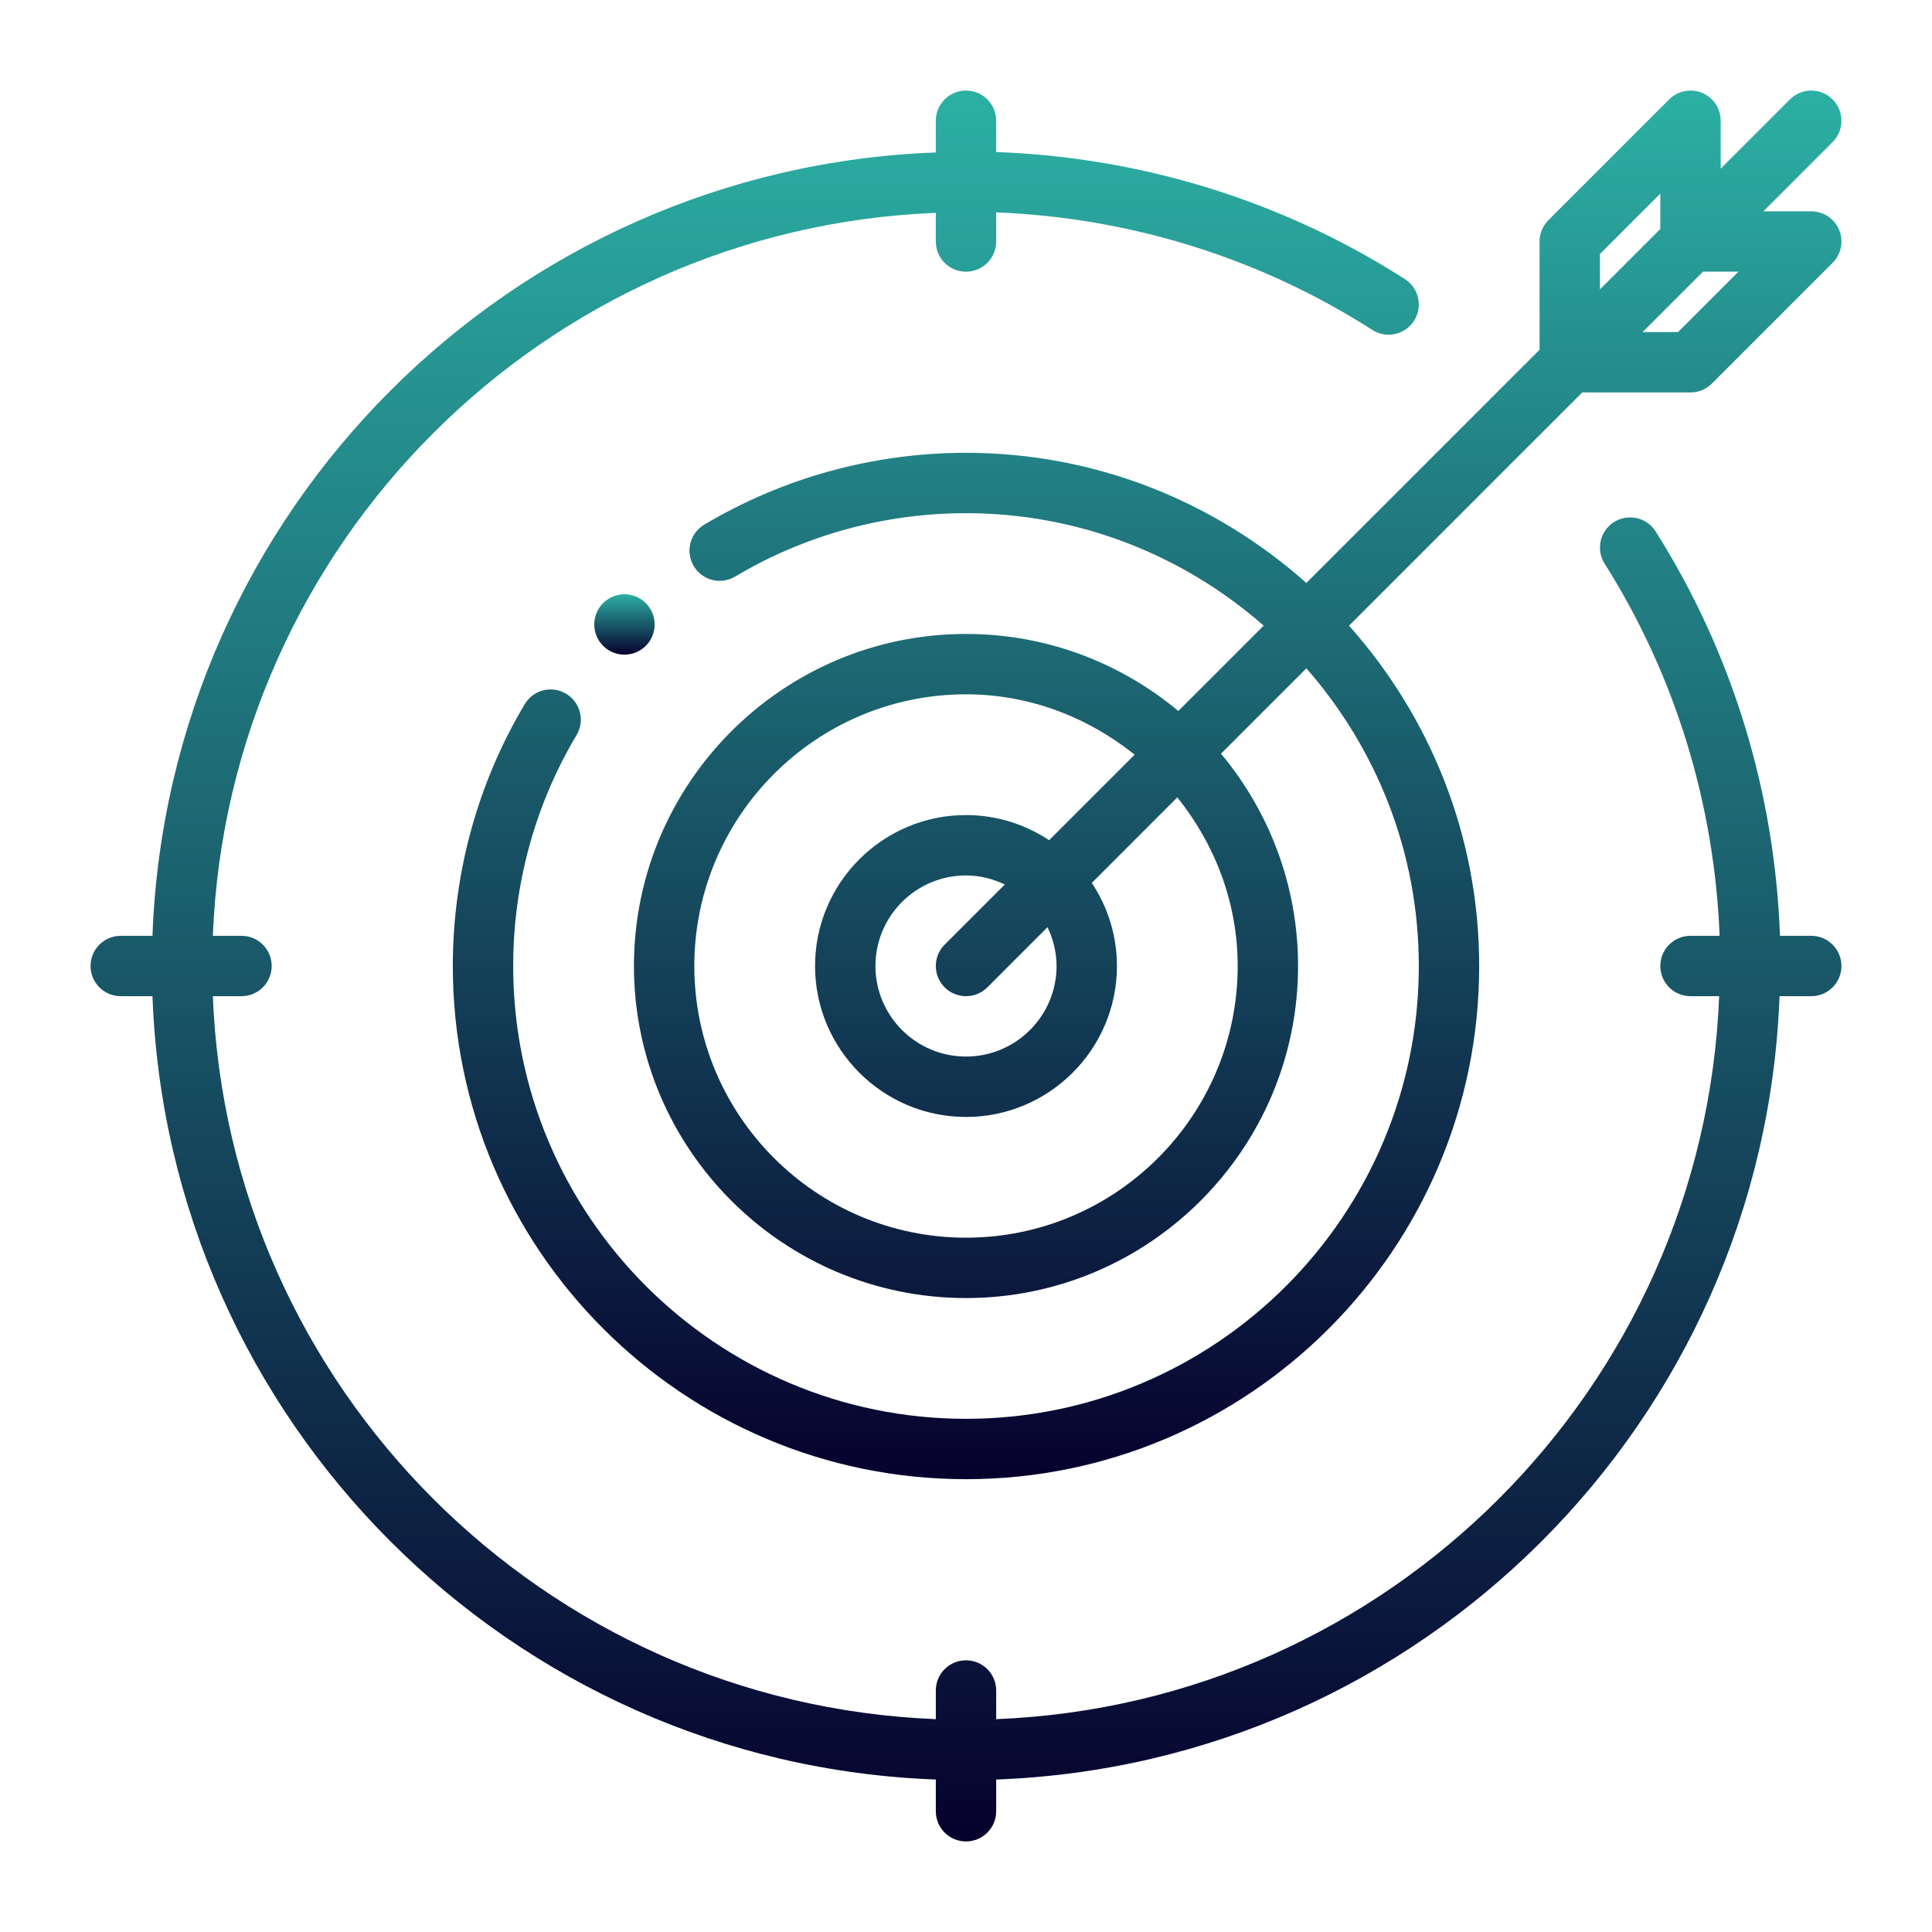 <svg width="125" height="125" viewBox="0 0 125 125" fill="none" xmlns="http://www.w3.org/2000/svg">
<path d="M117.188 60.547H115.166C114.824 51.247 112.082 42.24 107.122 34.386C106.544 33.47 105.341 33.207 104.427 33.775C103.516 34.351 103.243 35.557 103.819 36.468C108.385 43.701 110.92 51.987 111.26 60.547H109.375C108.295 60.547 107.422 61.42 107.422 62.5C107.422 63.58 108.295 64.453 109.375 64.453H111.229C110.219 89.815 89.815 110.219 64.453 111.229V109.375C64.453 108.295 63.58 107.422 62.5 107.422C61.42 107.422 60.547 108.295 60.547 109.375V111.229C35.185 110.219 14.781 89.815 13.771 64.453H15.625C16.705 64.453 17.578 63.58 17.578 62.5C17.578 61.42 16.705 60.547 15.625 60.547H13.771C14.781 35.185 35.185 14.781 60.547 13.771V15.625C60.547 16.705 61.42 17.578 62.5 17.578C63.58 17.578 64.453 16.705 64.453 15.625V13.741C73.118 14.085 81.498 16.678 88.791 21.347C89.695 21.927 90.904 21.664 91.488 20.756C92.07 19.848 91.805 18.639 90.897 18.059C82.974 12.985 73.867 10.181 64.453 9.835V7.812C64.453 6.733 63.58 5.859 62.5 5.859C61.42 5.859 60.547 6.733 60.547 7.812V9.865C33.032 10.88 10.88 33.03 9.865 60.547H7.812C6.733 60.547 5.859 61.42 5.859 62.5C5.859 63.58 6.733 64.453 7.812 64.453H9.865C10.88 91.97 33.032 114.12 60.547 115.135V117.188C60.547 118.267 61.42 119.141 62.5 119.141C63.58 119.141 64.453 118.267 64.453 117.188V115.135C91.969 114.12 114.12 91.97 115.135 64.453H117.188C118.267 64.453 119.141 63.58 119.141 62.5C119.141 61.42 118.267 60.547 117.188 60.547Z" fill="url(#paint0_linear_853_281)"/>
<path d="M115.807 6.432L111.328 10.91V7.812C111.328 7.023 110.853 6.31 110.123 6.008C109.392 5.711 108.553 5.871 107.994 6.432L100.182 14.244C99.815 14.61 99.609 15.106 99.609 15.625V22.629L84.52 37.718C78.653 32.498 70.952 29.297 62.5 29.297C56.519 29.297 50.661 30.907 45.561 33.947C44.636 34.5 44.333 35.698 44.886 36.625C45.435 37.552 46.633 37.857 47.564 37.304C52.057 34.622 57.222 33.203 62.5 33.203C69.876 33.203 76.604 35.964 81.76 40.478L76.238 46.001C72.51 42.892 67.721 41.016 62.5 41.016C50.654 41.016 41.016 50.655 41.016 62.5C41.016 74.345 50.654 83.984 62.5 83.984C74.347 83.984 83.984 74.345 83.984 62.5C83.984 57.279 82.108 52.49 78.999 48.763L84.522 43.24C89.037 48.396 91.797 55.124 91.797 62.5C91.797 78.655 78.655 91.797 62.5 91.797C46.345 91.797 33.203 78.655 33.203 62.5C33.203 57.224 34.62 52.059 37.302 47.562C37.855 46.635 37.552 45.437 36.625 44.884C35.7 44.327 34.498 44.636 33.949 45.563C30.905 50.663 29.297 56.522 29.297 62.5C29.297 80.807 44.191 95.703 62.5 95.703C80.809 95.703 95.703 80.807 95.703 62.5C95.703 54.048 92.502 46.347 87.282 40.48L102.371 25.391H109.375C109.894 25.391 110.39 25.185 110.756 24.818L118.568 17.006C119.127 16.449 119.295 15.606 118.992 14.877C118.69 14.149 117.977 13.672 117.187 13.672H114.09L118.568 9.193C119.331 8.43 119.331 7.195 118.568 6.432C117.805 5.669 116.57 5.669 115.807 6.432ZM103.516 16.434L107.422 12.527V14.816L103.516 18.723V16.434ZM80.078 62.5C80.078 72.193 72.193 80.078 62.5 80.078C52.807 80.078 44.922 72.193 44.922 62.5C44.922 52.807 52.807 44.922 62.5 44.922C66.642 44.922 70.404 46.422 73.411 48.827L67.877 54.361C66.333 53.338 64.487 52.734 62.5 52.734C57.116 52.734 52.734 57.114 52.734 62.5C52.734 67.886 57.116 72.266 62.5 72.266C67.884 72.266 72.266 67.886 72.266 62.5C72.266 60.513 71.662 58.667 70.639 57.123L76.173 51.589C78.579 54.596 80.078 58.358 80.078 62.5ZM68.359 62.5C68.359 65.731 65.731 68.359 62.5 68.359C59.269 68.359 56.641 65.731 56.641 62.5C56.641 59.269 59.269 56.641 62.5 56.641C63.402 56.641 64.246 56.862 65.01 57.228L61.119 61.119C60.356 61.882 60.356 63.118 61.119 63.881C61.501 64.262 62 64.453 62.5 64.453C63 64.453 63.499 64.262 63.881 63.881L67.772 59.99C68.138 60.754 68.359 61.598 68.359 62.5ZM112.473 17.578L108.566 21.484H106.277L110.184 17.578H112.473Z" fill="url(#paint1_linear_853_281)"/>
<path d="M39.021 39.021C38.258 39.784 38.258 41.021 39.021 41.783C39.784 42.546 41.021 42.546 41.784 41.783C42.546 41.021 42.546 39.784 41.784 39.021C41.021 38.258 39.784 38.258 39.021 39.021Z" fill="url(#paint2_linear_853_281)"/>
<defs>
<linearGradient id="paint0_linear_853_281" x1="62.5" y1="5.859" x2="62.5" y2="119.141" gradientUnits="userSpaceOnUse">
<stop stop-color="#2CB0A4"/>
<stop offset="1" stop-color="#06012D"/>
</linearGradient>
<linearGradient id="paint1_linear_853_281" x1="74.219" y1="5.859" x2="74.219" y2="95.703" gradientUnits="userSpaceOnUse">
<stop stop-color="#2CB0A4"/>
<stop offset="1" stop-color="#06012D"/>
</linearGradient>
<linearGradient id="paint2_linear_853_281" x1="40.402" y1="38.449" x2="40.402" y2="42.355" gradientUnits="userSpaceOnUse">
<stop stop-color="#2CB0A4"/>
<stop offset="1" stop-color="#06012D"/>
</linearGradient>
</defs>
</svg>
